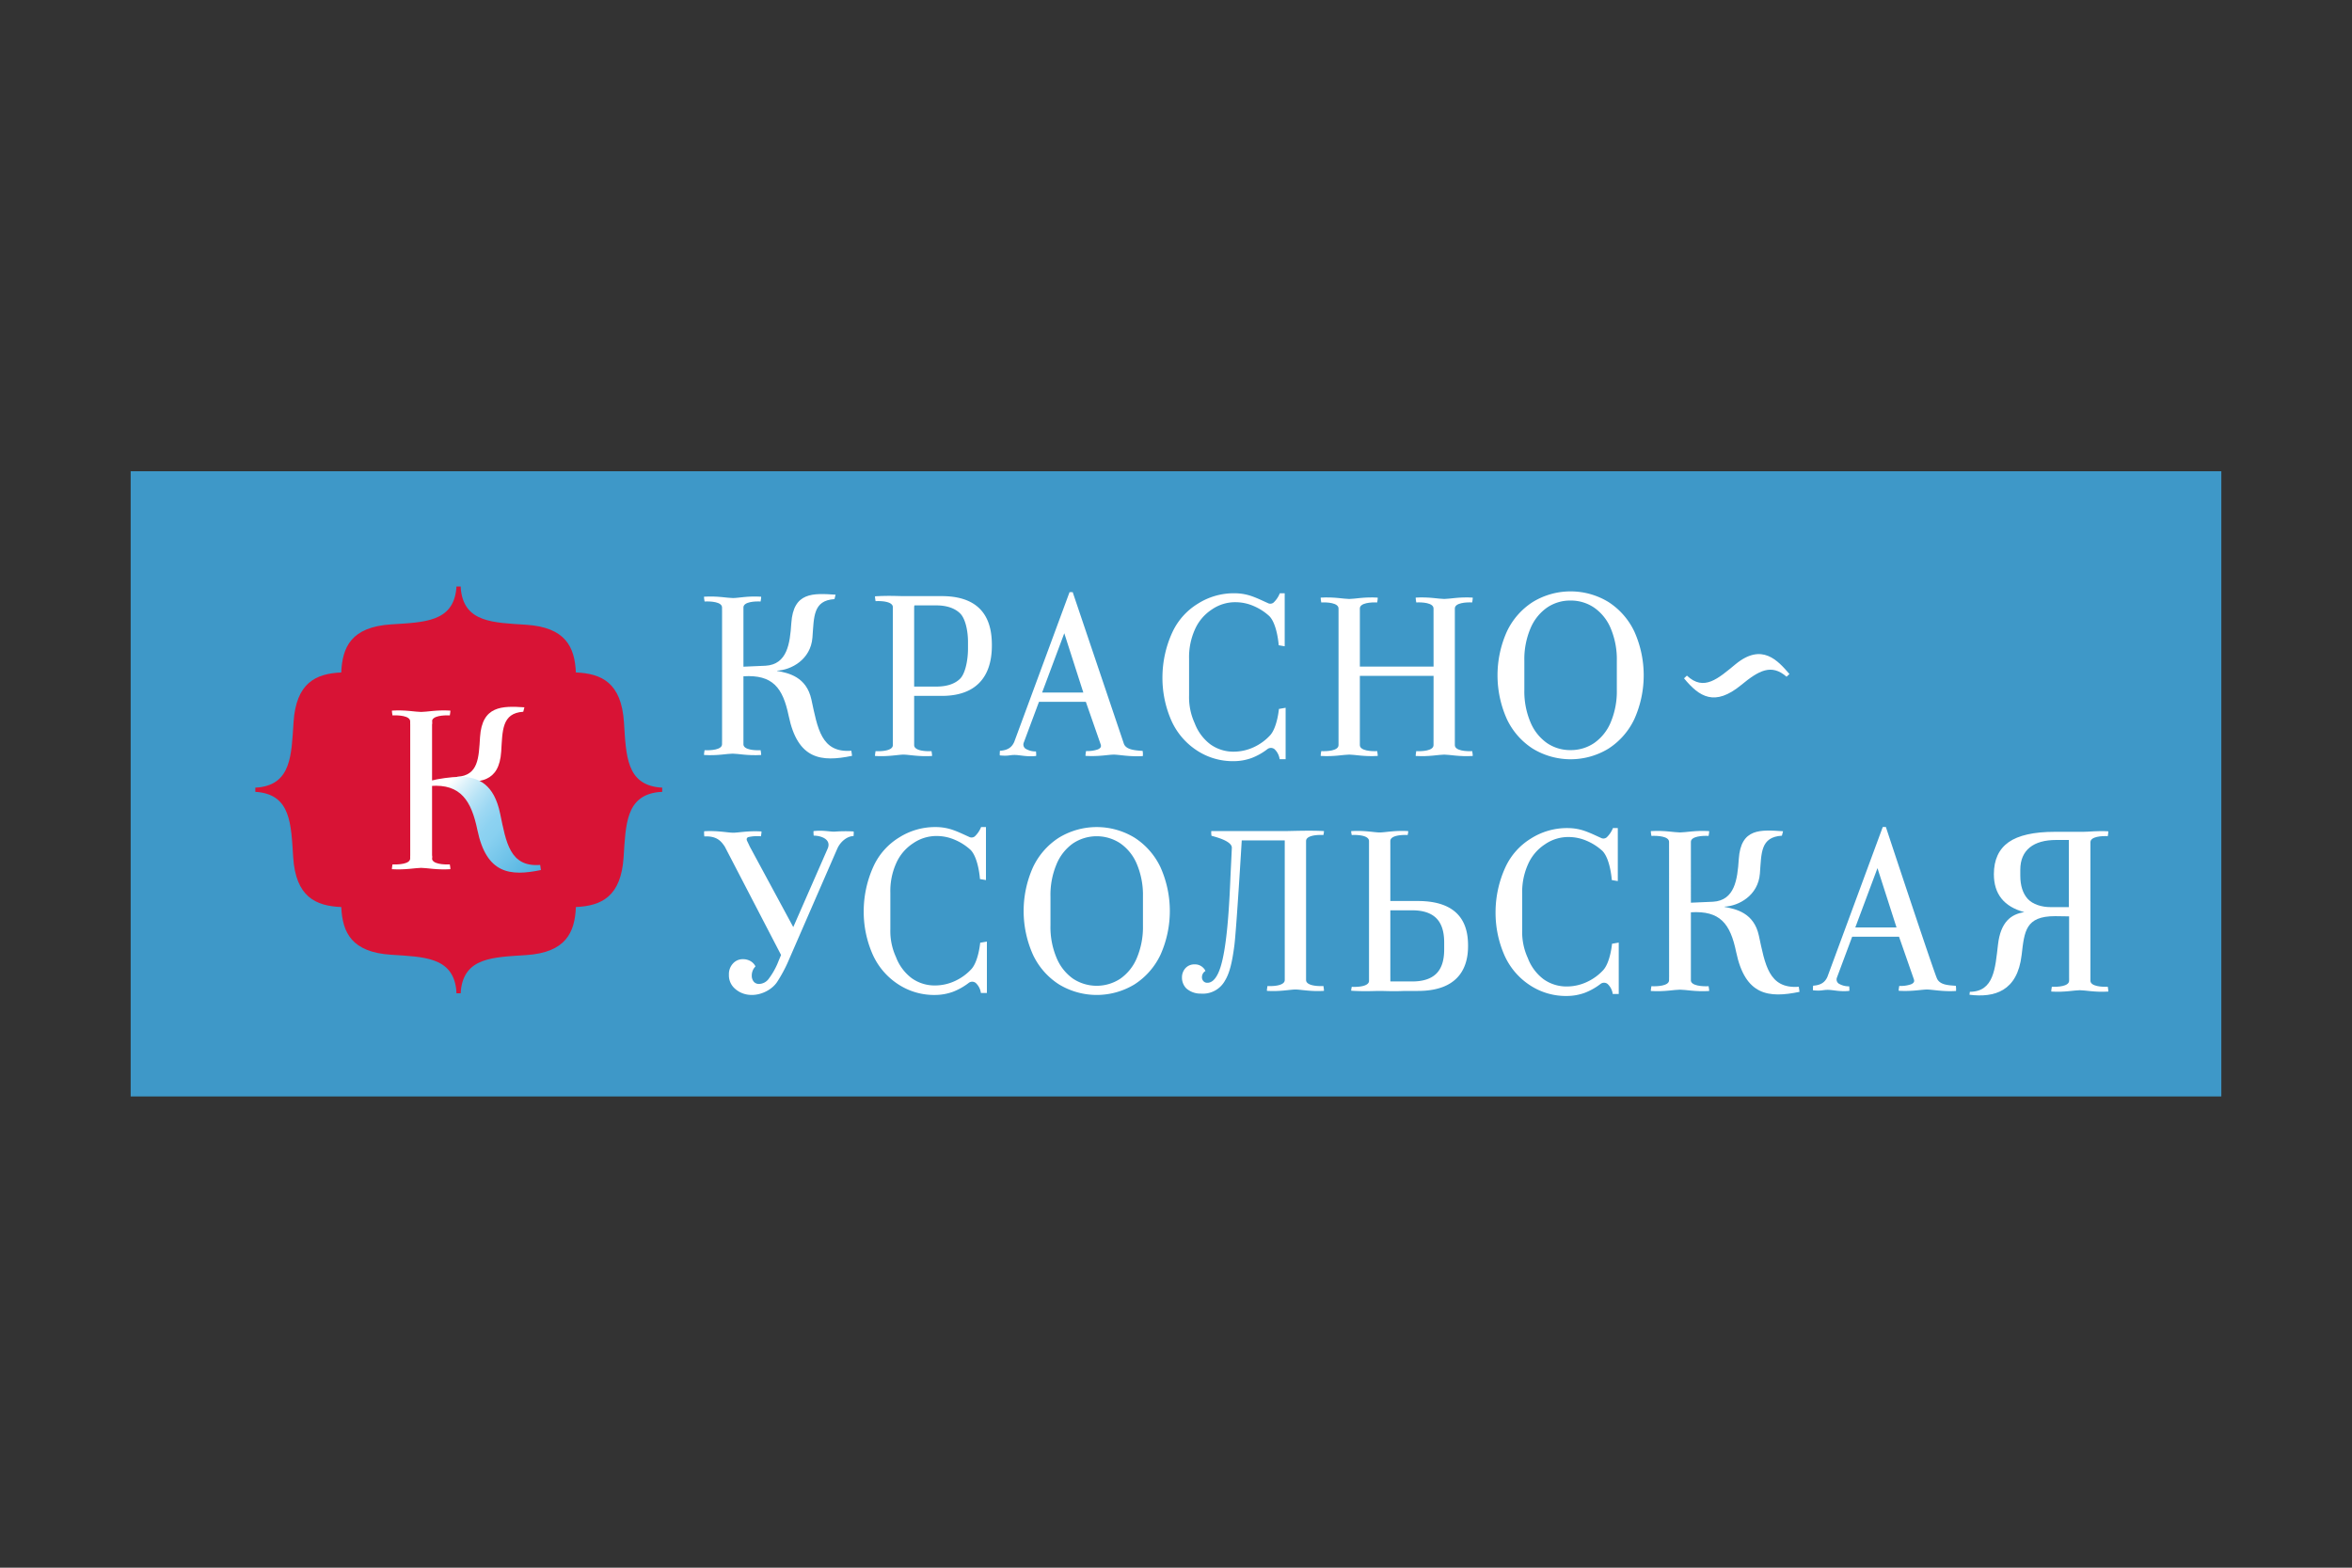 <svg id="Layer_1" data-name="Layer 1" xmlns="http://www.w3.org/2000/svg" xmlns:xlink="http://www.w3.org/1999/xlink" viewBox="0 0 900 600">
  <rect x="0" y="0" width="900" height="600" fill="#333333" stroke="none"/>
  <defs>
    <style>
      .cls-1 {
        fill: none;
      }

      .cls-2 {
        fill: #3e98c8;
      }

      .cls-3 {
        clip-path: url(#clip-path);
      }

      .cls-4 {
        fill: #d81335;
      }

      .cls-5 {
        fill: #fff;
      }

      .cls-6 {
        clip-path: url(#clip-path-2);
      }

      .cls-7 {
        fill: url(#linear-gradient);
      }
    </style>
    <clipPath id="clip-path">
      <rect class="cls-1" x="50" y="180.356" width="800" height="239.289"/>
    </clipPath>
    <clipPath id="clip-path-2">
      <path class="cls-1" d="M164.498,298.857l.279,1.949c11.614-.886,15.611,5.827,17.9,16.858,3.479,16.776,12.481,17.781,24.306,15.323l-.282-1.949c-11.62.886-13.027-8.622-15.319-19.654-2.314-11.154-8.208-14.1-15.378-14.1a58.738,58.738,0,0,0-11.507,1.572"/>
    </clipPath>
    <linearGradient id="linear-gradient" x1="6594.487" y1="2103.511" x2="6597.552" y2="2103.511" gradientTransform="matrix(-0, 19.265, 19.265, 0, -40337.371, -126748.282)" gradientUnits="userSpaceOnUse">
      <stop offset="0" stop-color="#fff"/>
      <stop offset="0.014" stop-color="#fff"/>
      <stop offset="0.102" stop-color="#dbf1fa"/>
      <stop offset="0.206" stop-color="#b7e3f6"/>
      <stop offset="0.303" stop-color="#9dd8f3"/>
      <stop offset="0.391" stop-color="#8dd2f1"/>
      <stop offset="0.46" stop-color="#88d0f0"/>
      <stop offset="1" stop-color="#35a3d8"/>
    </linearGradient>
  </defs>
  <g>
    <rect class="cls-2" x="50" y="180.356" width="800" height="239.289"/>
    <g class="cls-3">
      <path class="cls-4" d="M253.386,301.442c-.294-.021-.72-.04-1.015-.052-12.693-1.278-12.788-12.208-13.612-24.962-.984-15.154-8.579-18.657-18.4-19.062-.426-9.753-3.969-17.278-19.056-18.256-12.607-.815-23.458-.907-24.923-13.211-.031-.518-.061-.913-.095-1.431l-1.625.015c-.021.297-.043.582-.052.877-1.278,12.693-12.208,12.788-24.965,13.612-15.151.984-18.657,8.579-19.059,18.4-9.753.429-17.278,3.969-18.259,19.056-.812,12.61-.907,23.454-13.211,24.923-.518.031-.895.064-1.413.095v1.625c.297.022.579.043.877.052,12.69,1.275,12.788,12.212,13.609,24.966.987,15.151,8.585,18.657,18.403,19.059.429,9.753,3.969,17.278,19.056,18.259,12.61.812,23.457.907,24.923,13.211.031.518.061,1.036.095,1.551h1.625c.021-.297.043-.717.055-1.015,1.275-12.69,12.205-12.788,24.962-13.612,15.154-.984,18.657-8.579,19.059-18.4,9.753-.429,17.278-3.969,18.256-19.053.815-12.61.91-23.461,13.214-24.926.515-.034,1.033-.064,1.551-.095Z"/>
      <path class="cls-5" d="M200.665,270.704c-8.552-.555-16.199-.625-16.978,11.408-.512,7.914-.561,14.682-8.812,15.197l-.064,1.707c8.555.555,16.199.625,16.978-11.408.515-7.914.184-14.679,8.438-15.2Z"/>
    </g>
    <g class="cls-6">
      <rect class="cls-7" x="157.385" y="287.813" width="56.712" height="57.104" transform="translate(-174.502 247.001) rotate(-48.684)"/>
    </g>
    <g class="cls-3">
      <path class="cls-5" d="M172.295,332.67c-5.214.319-9.033-.515-11.142-.515-2.112,0-5.928.834-11.142.515-.159,0,.178-1.842.178-1.842,2.287.123,6.771-.126,6.771-2.29,0-.815.003-1.03.003-1.03h8.356v1.03c0,2.164,4.512,2.412,6.798,2.29,0,0,.337,1.842.178,1.842"/>
      <path class="cls-5" d="M172.295,271.966c-5.214-.319-9.033.515-11.142.515-2.112,0-5.928-.834-11.142-.515-.159,0,.178,1.842.178,1.842,2.287-.123,6.771.126,6.771,2.29,0,.815.003,1.033.003,1.033h8.356v-1.033c0-2.164,4.512-2.412,6.798-2.29,0,0,.337-1.842.178-1.842"/>
      <rect class="cls-5" x="156.976" y="275.969" width="8.353" height="52.536"/>
      <path class="cls-5" d="M644.4,259.613c5.882,7.157,11.743,10.89,21.897,2.541,6.679-5.49,11.506-8.251,17.336-3.154l1.106-1.03c-4.426-5.11-10.47-12.104-20.622-3.758-6.682,5.49-12.098,10.489-18.612,4.371Z"/>
      <path class="cls-5" d="M625.408,241.758a27.328,27.328,0,0,0-9.943-11.359,27.817,27.817,0,0,0-28.935,0,27.196,27.196,0,0,0-9.94,11.359,40.97,40.97,0,0,0,0,33.416,27.204,27.204,0,0,0,9.94,11.362,27.835,27.835,0,0,0,28.935,0A27.336,27.336,0,0,0,625.408,275.174a40.97,40.97,0,0,0,0-33.416m-6.725,22.262a30.471,30.471,0,0,1-2.308,12.356,18.203,18.203,0,0,1-6.32,7.979,15.854,15.854,0,0,1-9.064,2.728,15.683,15.683,0,0,1-9.082-2.728,18.28,18.28,0,0,1-6.29-7.979,30.21,30.21,0,0,1-2.323-12.356v-11.108a30.2,30.2,0,0,1,2.323-12.356,18.251,18.251,0,0,1,6.29-7.963,15.585,15.585,0,0,1,9.082-2.743,15.754,15.754,0,0,1,9.064,2.743,18.174,18.174,0,0,1,6.32,7.963,30.461,30.461,0,0,1,2.308,12.356Z"/>
      <path class="cls-5" d="M556.702,285.173V232.876c0-2.176,4.401-2.428,6.633-2.302,0,0,.331-1.854.175-1.854-5.091-.319-8.812.518-10.875.518-2.06,0-5.784-.837-10.875-.518-.156,0,.175,1.854.175,1.854,2.232-.126,6.608.126,6.608,2.302,0,.821.015,22.244.015,22.244H520.356V233.483h-.006v-.598c0-2.179,4.398-2.428,6.633-2.302,0,0,.328-1.857.172-1.857-5.091-.319-8.815.518-10.872.518-2.063,0-5.787-.837-10.878-.518-.153,0,.175,1.857.175,1.857,2.235-.126,6.611.123,6.611,2.302v1.036h.003s-.003,50.424-.003,51.246c0,2.176-4.377,2.428-6.611,2.302,0,0-.328,1.851-.175,1.851,5.091.325,8.815-.515,10.878-.515,2.057,0,5.781.84,10.872.515.156,0-.172-1.851-.172-1.851-2.235.126-6.633-.126-6.633-2.302,0-.748.006-26.504.006-26.504h28.202s-.015,25.689-.015,26.51c0,2.179-4.377,2.428-6.608,2.302,0,0-.331,1.854-.175,1.854,5.091.322,8.815-.518,10.875-.518,2.063,0,5.784.84,10.875.518.156,0-.175-1.854-.175-1.854-2.231.126-6.633-.123-6.633-2.302"/>
      <path class="cls-5" d="M489.388,271.331s-.622,6.927-3.289,9.999a19.72,19.72,0,0,1-6.311,4.625,18.153,18.153,0,0,1-7.568,1.726,15.084,15.084,0,0,1-9.048-2.786,18.104,18.104,0,0,1-6.008-8.08,23.779,23.779,0,0,1-2.158-10.654V252.149a25.869,25.869,0,0,1,2.225-11.221,17.568,17.568,0,0,1,6.535-7.69,15.654,15.654,0,0,1,9.156-2.753,17.428,17.428,0,0,1,6.795,1.462,21.019,21.019,0,0,1,6.041,3.899c3.016,3.188,3.543,11.111,3.543,11.111l2.293.392V227.061h-1.864a9.946,9.946,0,0,1-2.415,3.574,1.993,1.993,0,0,1-2.195.169c-1.327-.576-3.828-1.818-6.035-2.593a19.774,19.774,0,0,0-6.486-1.149,25.688,25.688,0,0,0-14.29,4.025,25.302,25.302,0,0,0-9.698,10.897,41.511,41.511,0,0,0-3.798,17.208,40.59,40.59,0,0,0,3.537,16.861,26.62,26.62,0,0,0,9.701,11.206,24.969,24.969,0,0,0,14.167,4.058,20.051,20.051,0,0,0,6.762-1.217,23.995,23.995,0,0,0,6.072-3.442,2.183,2.183,0,0,1,2.67.098,6.471,6.471,0,0,1,1.934,3.801h2.293V270.886Z"/>
      <path class="cls-5" d="M437.234,287.391c-3.074-.208-6.216-.451-7.148-2.642l-.215-.638v-.012h-.003l-19.402-57.477h-1.195l-21.177,57.346c-.794,1.756-2.13,3.179-5.471,3.381,0,0-.156,1.772,0,1.772,3.335.319,3.562-.172,5.622-.172s4.592.779,8.196.389c.156,0-.012-1.744-.012-1.744a7.447,7.447,0,0,1-4.04-1.067,1.951,1.951,0,0,1-.671-2.238l5.848-15.678h17.934l5.652,16.212c.267.757.254,1.444-1.131,2.023a12.346,12.346,0,0,1-4.438.595s-.328,1.854-.175,1.854c5.091.322,8.717-.475,10.777-.475s6.035.874,11.126.552a8.414,8.414,0,0,0-.077-1.98m-38.47-22.327,8.487-22.706,7.289,22.706Z"/>
      <path class="cls-5" d="M360.343,228.15H345.741c-2.06,0-5.784-.248-10.875.074-.156,0,.175,1.854.175,1.854,2.176-.123,6.382.113,6.599,2.136,0,0,.009,52.61.009,52.963,0,2.179-4.374,2.428-6.608,2.302,0,0-.331,1.854-.175,1.854,5.091.319,8.815-.518,10.875-.518,2.06,0,5.784.837,10.875.518.156,0-.172-1.854-.172-1.854-2.234.126-6.636-.123-6.636-2.302,0-.592-.006-18.838-.006-18.838h10.541c17.983,0,19.2-13.536,19.2-19.359,0-6.992-1.661-18.829-19.2-18.829m10.063,20.181c0,4.181-.993,9.398-3.013,11.427-2.02,1.992-5.082,3.016-9.156,3.016h-8.435V233.419h.006v-1.039a1.893,1.893,0,0,1,.129-.681h8.3c4.074,0,7.136,1.091,9.156,3.065,2.02,1.992,3.013,6.703,3.013,10.869Z"/>
      <path class="cls-5" d="M325.768,287.33c-11.592.886-12.892-8.625-15.286-19.614-1.891-8.687-8.739-10.136-13.122-10.939-.071-.012-.071-.095.003-.101,5.315-.258,12.864-4.162,13.523-12.687.61-7.893.184-14.17,8.423-14.688l.435-1.701c-8.536-.555-16.165-1.106-16.944,10.903-.512,7.899-1.591,15.776-9.83,16.291,0,0-4.84.205-8.49.368V232.372c.175-2.041,4.328-2.277,6.569-2.158,0,0,.334-1.839.175-1.839-5.205-.319-8.644.515-10.749.515-2.109,0-5.833-.834-11.038-.515-.159,0,.175,1.839.175,1.839,2.284-.123,6.679.126,6.679,2.287v1.03h.012v50.277h-.012v1.027c0,2.164-4.395,2.409-6.679,2.287,0,0-.334,1.839-.175,1.839,5.205.319,8.803-.515,10.912-.515,2.109,0,5.671.834,10.875.515.159,0-.175-1.839-.175-1.839-2.287.123-6.578-.123-6.578-2.287v-.031h.009V258.831c11.163-.681,15.062,4.319,17.309,15.151,3.476,16.745,12.46,17.747,24.257,15.295Z"/>
      <path class="cls-5" d="M375.075,360.812s-.622,6.927-3.286,9.999a19.732,19.732,0,0,1-6.314,4.622,18.107,18.107,0,0,1-7.565,1.729,15.087,15.087,0,0,1-9.051-2.786,18.142,18.142,0,0,1-6.008-8.083,23.764,23.764,0,0,1-2.155-10.654V341.631a25.824,25.824,0,0,1,2.225-11.221,17.529,17.529,0,0,1,6.535-7.69,15.648,15.648,0,0,1,9.155-2.753,17.439,17.439,0,0,1,6.795,1.462,21.041,21.041,0,0,1,6.038,3.899c3.019,3.188,3.543,11.111,3.543,11.111l2.293.392V316.543h-1.864a9.946,9.946,0,0,1-2.415,3.574,1.994,1.994,0,0,1-2.192.169c-1.33-.576-3.831-1.818-6.038-2.593a19.774,19.774,0,0,0-6.486-1.149,25.687,25.687,0,0,0-14.29,4.025,25.306,25.306,0,0,0-9.695,10.893,41.537,41.537,0,0,0-3.798,17.211,40.544,40.544,0,0,0,3.537,16.861,26.594,26.594,0,0,0,9.698,11.206,24.979,24.979,0,0,0,14.17,4.058,20.095,20.095,0,0,0,6.759-1.217,24.159,24.159,0,0,0,6.075-3.442,2.179,2.179,0,0,1,2.667.098,6.463,6.463,0,0,1,1.934,3.801h2.296V360.368Z"/>
      <path class="cls-5" d="M444.081,331.961a27.348,27.348,0,0,0-9.943-11.359,27.823,27.823,0,0,0-28.938,0,27.216,27.216,0,0,0-9.94,11.359,40.97,40.97,0,0,0,0,33.416A27.224,27.224,0,0,0,405.2,376.74a27.841,27.841,0,0,0,28.938,0,27.356,27.356,0,0,0,9.943-11.362,41.002,41.002,0,0,0,0-33.416m-6.728,22.262a30.418,30.418,0,0,1-2.308,12.356,18.203,18.203,0,0,1-6.32,7.979,16.451,16.451,0,0,1-18.146,0,18.279,18.279,0,0,1-6.29-7.979,30.21,30.21,0,0,1-2.323-12.356v-11.108a30.22,30.22,0,0,1,2.323-12.356,18.251,18.251,0,0,1,6.29-7.963,16.375,16.375,0,0,1,18.146,0,18.174,18.174,0,0,1,6.32,7.963,30.428,30.428,0,0,1,2.308,12.356Z"/>
      <path class="cls-5" d="M499.77,375.077V321.882c0-2.179,4.401-2.428,6.633-2.302,0,0,.331-1.502.175-1.502-5.091-.322-12.91,0-14.97,0h-28.113a7.974,7.974,0,0,0,.089,1.796c.141.113,7.905,1.756,7.782,4.625-.123,2.872-.53,11.099-.53,11.099q-.593,15.214-1.747,24.08c-.751,5.928-1.729,10.146-2.89,12.665-1.165,2.526-2.55,3.795-4.193,3.795a1.921,1.921,0,0,1-1.505-.616,2.165,2.165,0,0,1-.567-1.536,2.739,2.739,0,0,1,1.336-2.363,3.723,3.723,0,0,0-.478-.809,4.851,4.851,0,0,0-1.336-1.149,4.31,4.31,0,0,0-2.259-.564,4.566,4.566,0,0,0-3.611,1.48,5.206,5.206,0,0,0-1.299,3.476,5.866,5.866,0,0,0,1.677,4.251,8.176,8.176,0,0,0,5.523,1.974,9.65,9.65,0,0,0,9.254-4.969c1.83-2.964,2.78-7.274,3.583-13.376.791-6.087,2.835-40.3,2.835-40.3h16.441c.009.12.012.181.012.245V322.63h-.003s.003,51.635.003,52.447c0,2.179-4.377,2.428-6.608,2.302,0,0-.331,1.854-.175,1.854,5.091.322,8.815-.518,10.875-.518,2.063,0,5.784.84,10.875.518.156,0-.175-1.854-.175-1.854-2.231.126-6.633-.123-6.633-2.302"/>
      <path class="cls-5" d="M542.557,344.842H532.016V323.282h-.006V321.89c0-2.176,4.402-2.428,6.636-2.302,0,0,.328-1.499.172-1.499-5.091-.322-8.812.518-10.875.518-2.06,0-5.784-.84-10.875-.518-.153,0,.175,1.499.175,1.499,2.235-.126,6.612.126,6.612,2.302V375.22h.009v.165c0,2.179-4.374,2.428-6.608,2.302,0,0-.328,1.499-.172,1.499,5.088.322,8.815.074,10.872.074,1.873,0,5.122.205,9.514,0H542.557c17.539,0,19.2-11.396,19.2-17.198,0-5.824-1.214-17.22-19.2-17.22m10.063,18.559c0,4.162-.993,7.252-3.013,9.245-2.017,1.977-5.082,2.982-9.156,2.982h-8.405a1.246,1.246,0,0,1-.025-.242v-1.392h-.006V348.406h8.435c4.074,0,7.139,1.021,9.156,3.016,2.02,2.029,3.013,5.097,3.013,9.281Z"/>
      <path class="cls-5" d="M326.613,318.224a53.572,53.572,0,0,0-7.329.077c-2.063,0-4.331-.613-7.936-.224-.156,0,.012,1.747.012,1.747,2.835,0,6.805,1.401,5.382,4.886l-13.195,30.118-16.683-30.894s.021-.015-.975-2.072c-.294-.61-.23-1.192.432-1.471a15.326,15.326,0,0,1,4.855-.313s.328-1.854.172-1.854c-5.091-.322-8.714.478-10.777.478-2.06,0-6.035-.874-11.123-.555a8.436,8.436,0,0,0,.077,1.983c5.155-.279,6.63,2.253,7.773,3.804l21.579,41.566-.956,2.293a28.045,28.045,0,0,1-3.868,6.952,4.691,4.691,0,0,1-3.559,1.836,2.563,2.563,0,0,1-2.072-.867,3.546,3.546,0,0,1-.751-2.345,4.66,4.66,0,0,1,.307-1.747,4.322,4.322,0,0,1,.668-1.235c.239-.297.392-.478.445-.527a4.916,4.916,0,0,0-1.934-2.029,5.75,5.75,0,0,0-2.893-.723,5.013,5.013,0,0,0-3.779,1.64,5.915,5.915,0,0,0-1.56,4.251,6.74,6.74,0,0,0,1.971,5.082c5.321,5.186,13.808,2.167,16.665-2.559a54.94,54.94,0,0,0,3.816-7.038s18.329-42.121,19.062-43.773c1.07-2.406,3.58-4.699,6.176-4.714,0,0,.156-1.772,0-1.772"/>
      <path class="cls-5" d="M616.851,361.2s-.622,6.927-3.286,9.999a19.732,19.732,0,0,1-6.314,4.622,18.107,18.107,0,0,1-7.565,1.729,15.087,15.087,0,0,1-9.051-2.786,18.143,18.143,0,0,1-6.008-8.083,23.763,23.763,0,0,1-2.155-10.654V342.019a25.826,25.826,0,0,1,2.225-11.221,17.55,17.55,0,0,1,6.535-7.69,15.648,15.648,0,0,1,9.156-2.753,17.451,17.451,0,0,1,6.795,1.462,21.041,21.041,0,0,1,6.038,3.899c3.019,3.188,3.543,11.111,3.543,11.111l2.293.392V316.931h-1.864a9.946,9.946,0,0,1-2.415,3.574,1.994,1.994,0,0,1-2.192.169c-1.33-.576-3.831-1.818-6.038-2.593a19.774,19.774,0,0,0-6.486-1.149,25.688,25.688,0,0,0-14.29,4.025,25.323,25.323,0,0,0-9.695,10.893,41.537,41.537,0,0,0-3.798,17.211,40.543,40.543,0,0,0,3.537,16.861,26.593,26.593,0,0,0,9.698,11.206,24.978,24.978,0,0,0,14.17,4.058,20.095,20.095,0,0,0,6.759-1.217,24.16,24.16,0,0,0,6.075-3.442,2.179,2.179,0,0,1,2.667.098,6.471,6.471,0,0,1,1.934,3.801h2.296V360.756Z"/>
      <path class="cls-5" d="M748.405,377.292c-3.074-.208-5.971-.377-7.148-2.642-1.159-2.241-19.62-58.127-19.62-58.127h-1.195l-21.177,57.346c-.794,1.756-2.13,3.182-5.471,3.381,0,0-.156,1.772,0,1.772,3.335.319,3.562-.172,5.622-.172s4.592.779,8.196.392c.156,0-.012-1.747-.012-1.747a7.47,7.47,0,0,1-4.04-1.064,1.962,1.962,0,0,1-.671-2.241l5.848-15.678h17.934l5.652,16.212c.267.757.254,1.444-1.131,2.023a12.268,12.268,0,0,1-4.438.595s-.328,1.854-.175,1.854c5.091.322,8.717-.475,10.777-.475s6.035.874,11.126.552a8.414,8.414,0,0,0-.077-1.98M709.935,354.966l8.487-22.706,7.289,22.706Z"/>
      <path class="cls-5" d="M773.584,365.536c1.067-9.143,1.453-14.894,12.828-14.894l5.336.077v23.589h.006s-.003.214-.003,1.036c0,2.176-4.374,2.428-6.608,2.305,0,0-.328,1.851-.172,1.851,5.091.322,8.812-.518,10.875-.518,2.06,0,5.784.84,10.875.518.156,0-.175-1.851-.175-1.851-2.234.123-6.633-.129-6.633-2.305v-1.036H799.91V322.333c0-2.189,4.398-2.434,6.639-2.311,0,0,.325-1.854.172-1.854-4.193-.264-7.234.193-9.618.193H786.322q-12.087,0-17.729,3.972-5.618,3.995-5.631,12.242,0,11.402,11.65,14.529c-5.119.769-9.073,3.789-10.075,12.411-1.067,9.143-1.542,18.002-10.774,18.084l-.132,1.119c9.499,1.18,18.329-1.281,19.951-15.182m-.509-32.644c0-7.611,5.113-11.411,13.723-11.411h4.861v25.692h-7.12c-3.289,0-6.685-1.048-8.601-3.123-1.897-2.09-2.863-5.079-2.863-8.962Z"/>
      <path class="cls-5" d="M688.314,377.661c-11.595.886-12.892-8.625-15.286-19.614-1.894-8.687-8.739-10.139-13.122-10.943-.074-.009-.071-.095,0-.098,5.318-.258,12.864-4.162,13.526-12.69.61-7.89.184-13.956,8.42-14.474l.438-1.701c-8.536-.552-16.165-1.321-16.944,10.691-.512,7.899-1.594,15.776-9.83,16.291,0,0-4.84.205-8.49.368V322.084c.175-2.044,4.536-2.28,6.774-2.158,0,0,.337-1.839.178-1.839-5.208-.319-9.014.512-11.123.512-2.106,0-5.912-.831-11.117-.512-.163,0,.178,1.839.178,1.839,2.284-.123,6.755.123,6.755,2.287,0,.812.015,51.926.015,51.926h-.012s-.003.211-.003,1.027c0,2.161-4.472,2.409-6.755,2.284,0,0-.34,1.839-.178,1.839,5.205.319,9.012-.512,11.117-.512,2.109,0,5.916.831,11.123.512.159,0-.178-1.839-.178-1.839-2.284.126-6.786-.123-6.786-2.284v-.031h.012v-25.974c11.163-.684,15.062,4.319,17.309,15.151,3.476,16.742,12.46,17.747,24.257,15.295Z"/>
    </g>
  </g>
</svg>
